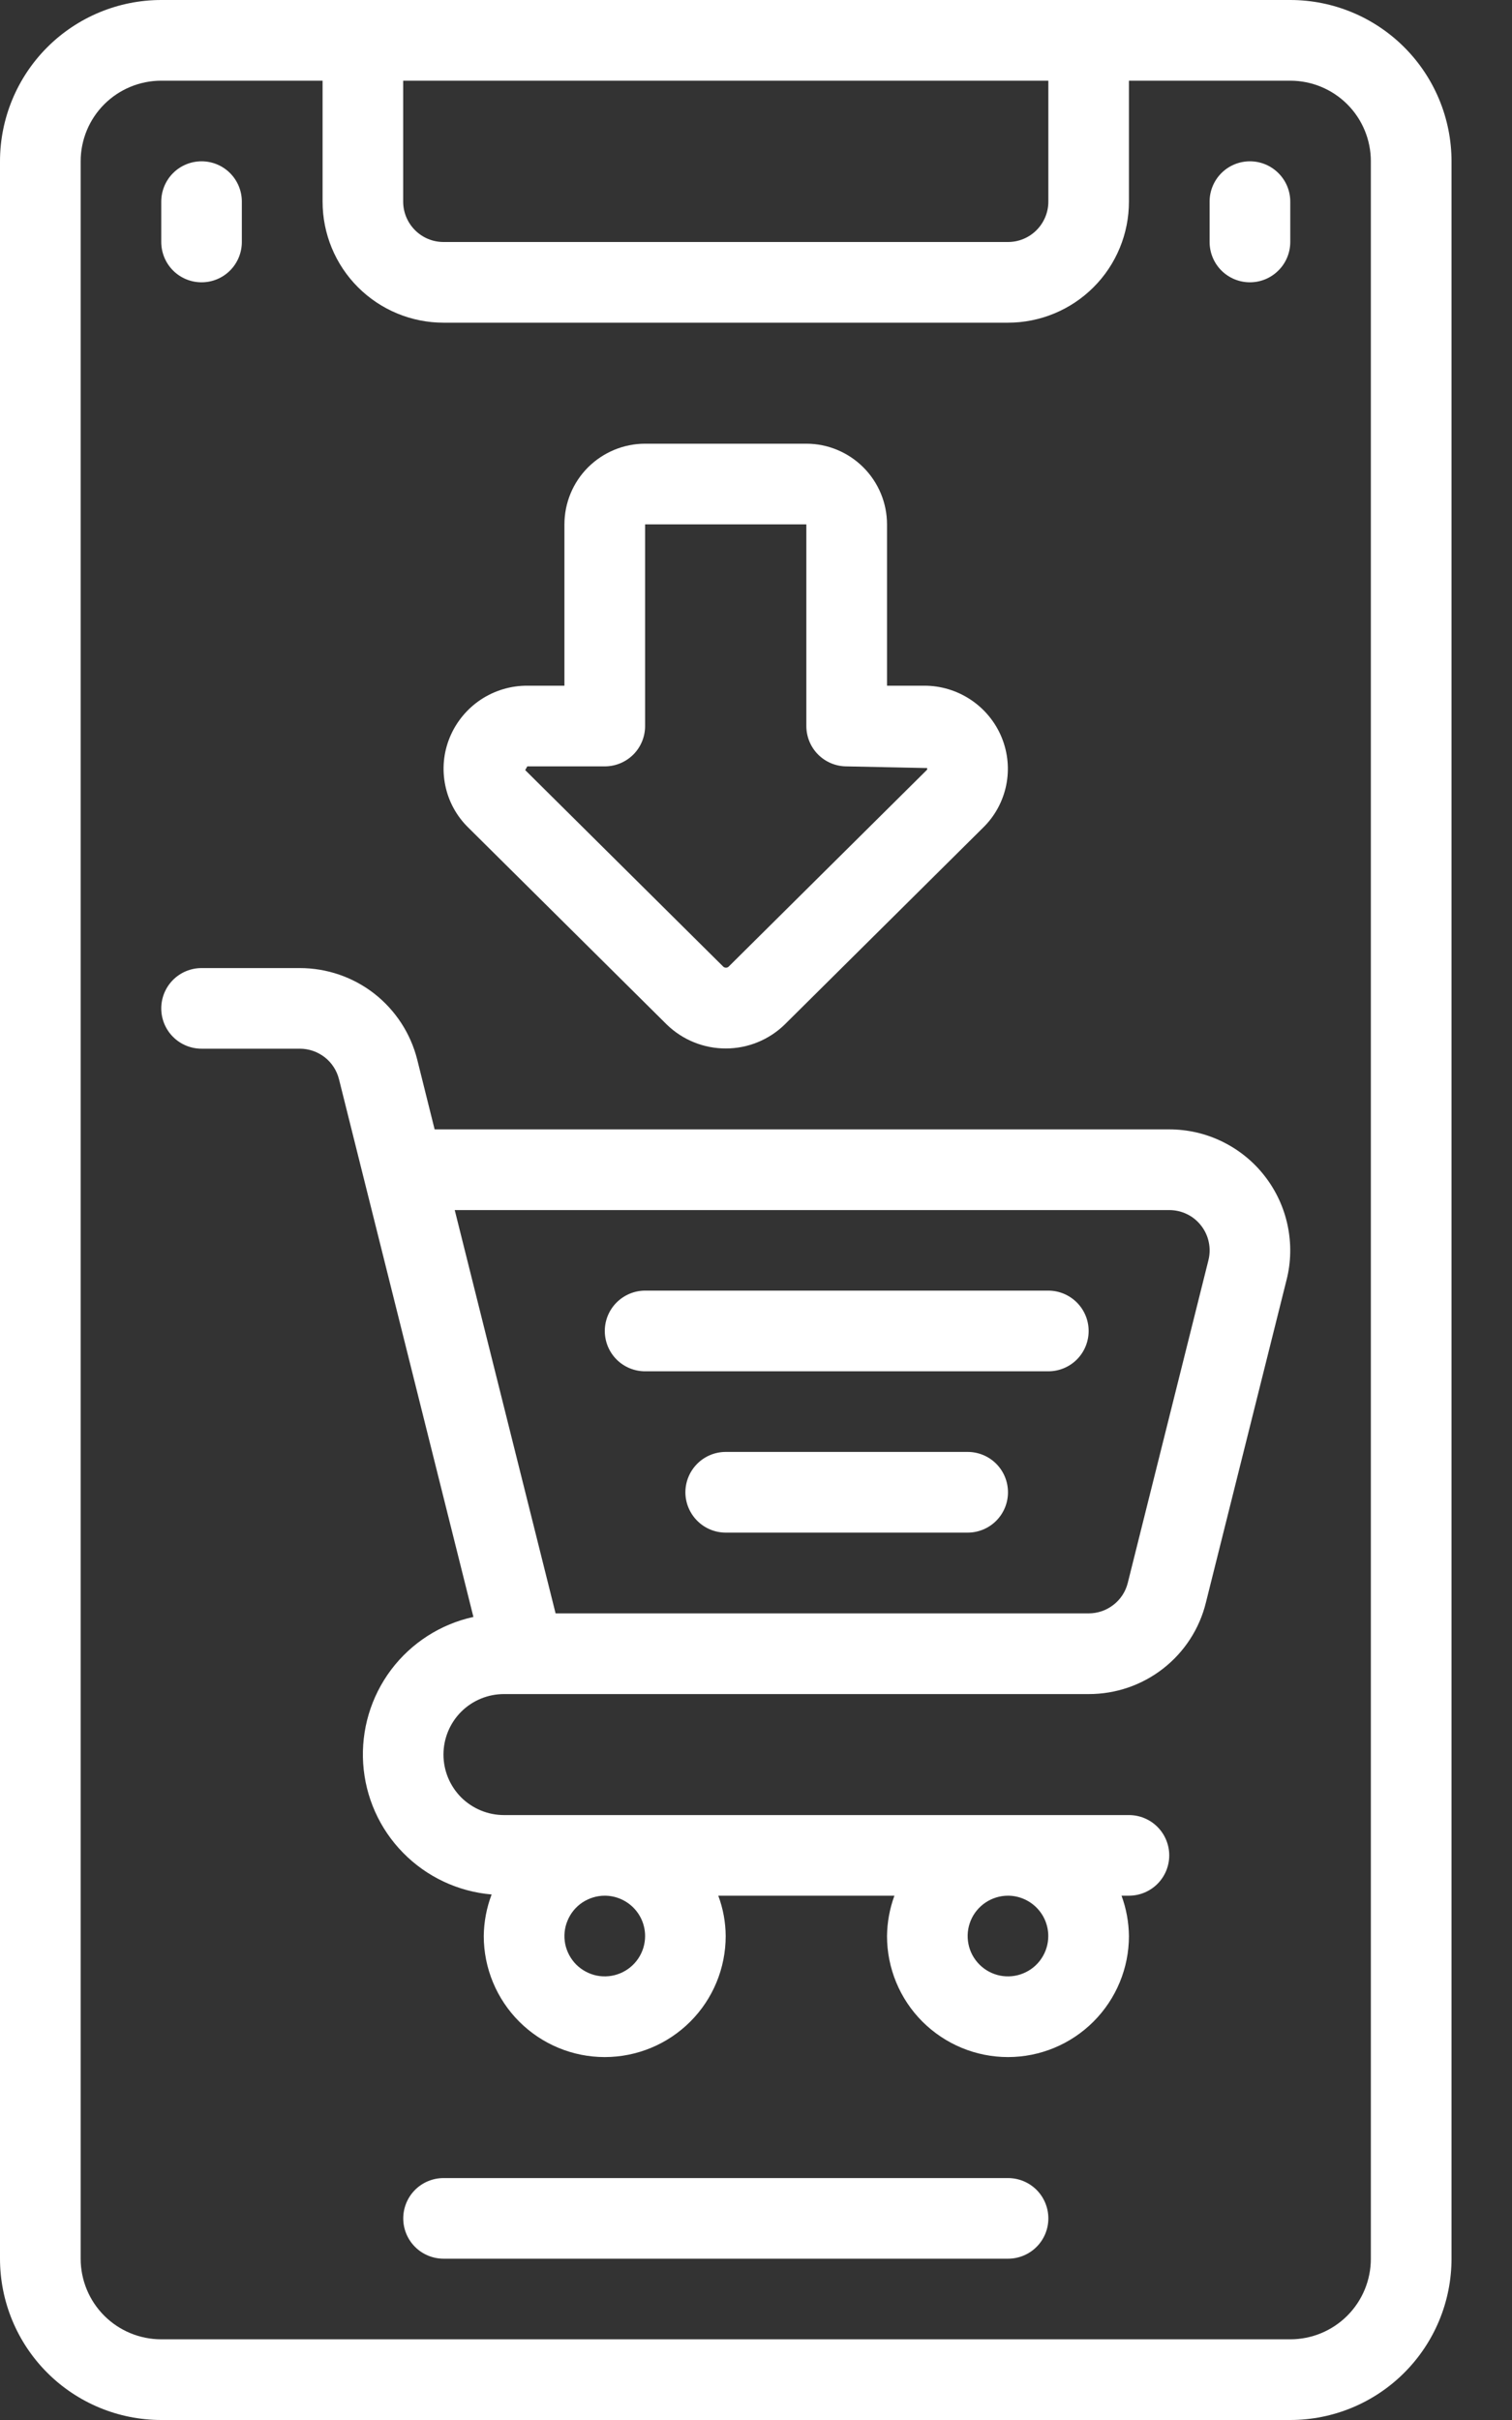 <svg width="20" height="32" viewBox="0 0 20 32" fill="none" xmlns="http://www.w3.org/2000/svg">
<rect x="0" y="0" width="20" height="32" fill="#333333" stroke="none"/>
<path d="M14.4 0H2.133C1.568 0 1.025 0.225 0.625 0.625C0.225 1.025 0 1.568 0 2.133V29.867C0 30.433 0.225 30.975 0.625 31.375C1.025 31.775 1.568 32 2.133 32H17.067C17.633 32 18.175 31.775 18.575 31.375C18.975 30.975 19.2 30.433 19.2 29.867V2.133C19.2 1.568 18.975 1.025 18.575 0.625C18.175 0.225 17.633 0 17.067 0L14.4 0ZM13.867 1.067V2.667C13.867 2.808 13.81 2.944 13.71 3.044C13.61 3.144 13.475 3.2 13.333 3.2H5.867C5.725 3.2 5.59 3.144 5.49 3.044C5.39 2.944 5.333 2.808 5.333 2.667V1.067H13.867ZM18.133 2.133V29.867C18.133 30.15 18.021 30.421 17.821 30.621C17.621 30.821 17.35 30.933 17.067 30.933H2.133C1.85 30.933 1.579 30.821 1.379 30.621C1.179 30.421 1.067 30.15 1.067 29.867V2.133C1.067 1.85 1.179 1.579 1.379 1.379C1.579 1.179 1.85 1.067 2.133 1.067H4.267V2.667C4.267 3.091 4.435 3.498 4.735 3.798C5.035 4.098 5.442 4.267 5.867 4.267H13.333C13.758 4.267 14.165 4.098 14.465 3.798C14.765 3.498 14.933 3.091 14.933 2.667V1.067H17.067C17.35 1.067 17.621 1.179 17.821 1.379C18.021 1.579 18.133 1.85 18.133 2.133Z" fill="white"/>
<path d="M8.822 13.55C9.031 13.752 9.311 13.865 9.602 13.864C9.892 13.864 10.172 13.75 10.38 13.547L13.004 10.944C13.159 10.793 13.265 10.598 13.309 10.386C13.353 10.173 13.332 9.953 13.25 9.752C13.167 9.549 13.024 9.375 12.841 9.253C12.658 9.131 12.443 9.066 12.223 9.067H11.733V6.934C11.733 6.651 11.62 6.38 11.42 6.18C11.22 5.98 10.949 5.867 10.666 5.867H8.533C8.25 5.867 7.979 5.98 7.778 6.18C7.578 6.38 7.466 6.651 7.466 6.934V9.067H6.975C6.756 9.066 6.54 9.131 6.357 9.253C6.175 9.375 6.032 9.549 5.949 9.752C5.866 9.953 5.846 10.173 5.89 10.386C5.933 10.598 6.04 10.793 6.195 10.944L8.822 13.55ZM6.975 10.134H7.999C8.141 10.134 8.276 10.078 8.377 9.978C8.477 9.878 8.533 9.742 8.533 9.601V6.934H10.666V9.601C10.666 9.742 10.722 9.878 10.822 9.978C10.922 10.078 11.058 10.134 11.199 10.134L12.262 10.156C12.268 10.17 12.266 10.174 12.255 10.186L9.634 12.786C9.625 12.792 9.614 12.796 9.603 12.796C9.591 12.796 9.58 12.792 9.571 12.786L6.947 10.183L6.975 10.134Z" fill="white"/>
<path d="M2.666 3.733C2.808 3.733 2.943 3.677 3.043 3.577C3.143 3.477 3.199 3.341 3.199 3.199V2.666C3.199 2.525 3.143 2.389 3.043 2.289C2.943 2.189 2.808 2.133 2.666 2.133C2.525 2.133 2.389 2.189 2.289 2.289C2.189 2.389 2.133 2.525 2.133 2.666V3.199C2.133 3.341 2.189 3.477 2.289 3.577C2.389 3.677 2.525 3.733 2.666 3.733Z" fill="white"/>
<path d="M16.533 3.733C16.675 3.733 16.81 3.677 16.91 3.577C17.011 3.477 17.067 3.341 17.067 3.199V2.666C17.067 2.525 17.011 2.389 16.91 2.289C16.81 2.189 16.675 2.133 16.533 2.133C16.392 2.133 16.256 2.189 16.156 2.289C16.056 2.389 16 2.525 16 2.666V3.199C16 3.341 16.056 3.477 16.156 3.577C16.256 3.677 16.392 3.733 16.533 3.733Z" fill="white"/>
<path d="M13.334 28.801H5.867C5.726 28.801 5.59 28.857 5.49 28.957C5.39 29.057 5.334 29.193 5.334 29.334C5.334 29.476 5.39 29.611 5.49 29.711C5.59 29.811 5.726 29.867 5.867 29.867H13.334C13.475 29.867 13.611 29.811 13.711 29.711C13.811 29.611 13.867 29.476 13.867 29.334C13.867 29.193 13.811 29.057 13.711 28.957C13.611 28.857 13.475 28.801 13.334 28.801Z" fill="white"/>
<path d="M15.466 14.934H5.749L5.519 14.012C5.432 13.666 5.232 13.359 4.951 13.139C4.67 12.92 4.323 12.801 3.966 12.801H2.666C2.525 12.801 2.389 12.857 2.289 12.957C2.189 13.057 2.133 13.193 2.133 13.334C2.133 13.476 2.189 13.611 2.289 13.711C2.389 13.811 2.525 13.867 2.666 13.867H3.966C4.085 13.867 4.201 13.907 4.295 13.98C4.389 14.053 4.455 14.156 4.484 14.271L6.262 21.381C5.827 21.476 5.441 21.724 5.173 22.08C4.906 22.436 4.775 22.875 4.804 23.32C4.833 23.764 5.02 24.183 5.332 24.5C5.644 24.818 6.059 25.013 6.503 25.051C6.436 25.227 6.401 25.413 6.399 25.601C6.399 26.025 6.568 26.432 6.868 26.732C7.168 27.032 7.575 27.201 7.999 27.201C8.424 27.201 8.831 27.032 9.131 26.732C9.431 26.432 9.599 26.025 9.599 25.601C9.598 25.419 9.565 25.238 9.501 25.067H11.831C11.768 25.238 11.735 25.419 11.733 25.601C11.733 26.025 11.901 26.432 12.201 26.732C12.502 27.032 12.909 27.201 13.333 27.201C13.757 27.201 14.164 27.032 14.464 26.732C14.764 26.432 14.933 26.025 14.933 25.601C14.931 25.419 14.898 25.238 14.835 25.067H14.933C15.074 25.067 15.21 25.011 15.31 24.911C15.41 24.811 15.466 24.676 15.466 24.534C15.466 24.393 15.41 24.257 15.31 24.157C15.21 24.057 15.074 24.001 14.933 24.001H6.666C6.454 24.001 6.25 23.916 6.1 23.767C5.95 23.616 5.866 23.413 5.866 23.201C5.866 22.989 5.95 22.785 6.1 22.635C6.25 22.485 6.454 22.401 6.666 22.401H14.399C14.756 22.402 15.103 22.284 15.385 22.064C15.666 21.845 15.866 21.538 15.951 21.191L17.018 16.924C17.078 16.689 17.082 16.442 17.032 16.204C16.982 15.966 16.878 15.742 16.728 15.55C16.579 15.358 16.387 15.203 16.168 15.096C15.95 14.989 15.71 14.934 15.466 14.934ZM8.533 25.601C8.533 25.706 8.502 25.809 8.443 25.897C8.384 25.985 8.301 26.053 8.204 26.093C8.106 26.134 7.999 26.144 7.895 26.124C7.792 26.103 7.697 26.052 7.622 25.978C7.548 25.903 7.497 25.808 7.476 25.705C7.456 25.601 7.466 25.494 7.507 25.397C7.547 25.299 7.615 25.216 7.703 25.157C7.791 25.099 7.894 25.067 7.999 25.067C8.141 25.067 8.277 25.124 8.377 25.224C8.477 25.324 8.533 25.459 8.533 25.601ZM13.866 25.601C13.866 25.706 13.835 25.809 13.776 25.897C13.718 25.985 13.634 26.053 13.537 26.093C13.44 26.134 13.332 26.144 13.229 26.124C13.125 26.103 13.03 26.052 12.956 25.978C12.881 25.903 12.83 25.808 12.81 25.705C12.789 25.601 12.8 25.494 12.84 25.397C12.88 25.299 12.949 25.216 13.037 25.157C13.124 25.099 13.227 25.067 13.333 25.067C13.474 25.067 13.61 25.124 13.71 25.224C13.81 25.324 13.866 25.459 13.866 25.601ZM15.984 16.666L14.917 20.933C14.888 21.048 14.821 21.15 14.727 21.222C14.633 21.295 14.518 21.334 14.399 21.334H7.349L6.015 16.001H15.466C15.548 16.001 15.628 16.019 15.701 16.055C15.774 16.09 15.838 16.142 15.888 16.207C15.938 16.271 15.973 16.346 15.989 16.425C16.006 16.505 16.004 16.587 15.984 16.666Z" fill="white"/>
<path d="M13.867 17.066H8.533C8.392 17.066 8.256 17.123 8.156 17.223C8.056 17.323 8 17.458 8 17.6C8 17.741 8.056 17.877 8.156 17.977C8.256 18.077 8.392 18.133 8.533 18.133H13.867C14.008 18.133 14.144 18.077 14.244 17.977C14.344 17.877 14.4 17.741 14.4 17.6C14.4 17.458 14.344 17.323 14.244 17.223C14.144 17.123 14.008 17.066 13.867 17.066Z" fill="white"/>
<path d="M12.8 19.199H9.6C9.458 19.199 9.323 19.255 9.223 19.355C9.123 19.455 9.066 19.591 9.066 19.733C9.066 19.874 9.123 20.01 9.223 20.11C9.323 20.21 9.458 20.266 9.6 20.266H12.8C12.941 20.266 13.077 20.21 13.177 20.11C13.277 20.01 13.333 19.874 13.333 19.733C13.333 19.591 13.277 19.455 13.177 19.355C13.077 19.255 12.941 19.199 12.8 19.199Z" fill="white"/>
</svg>

